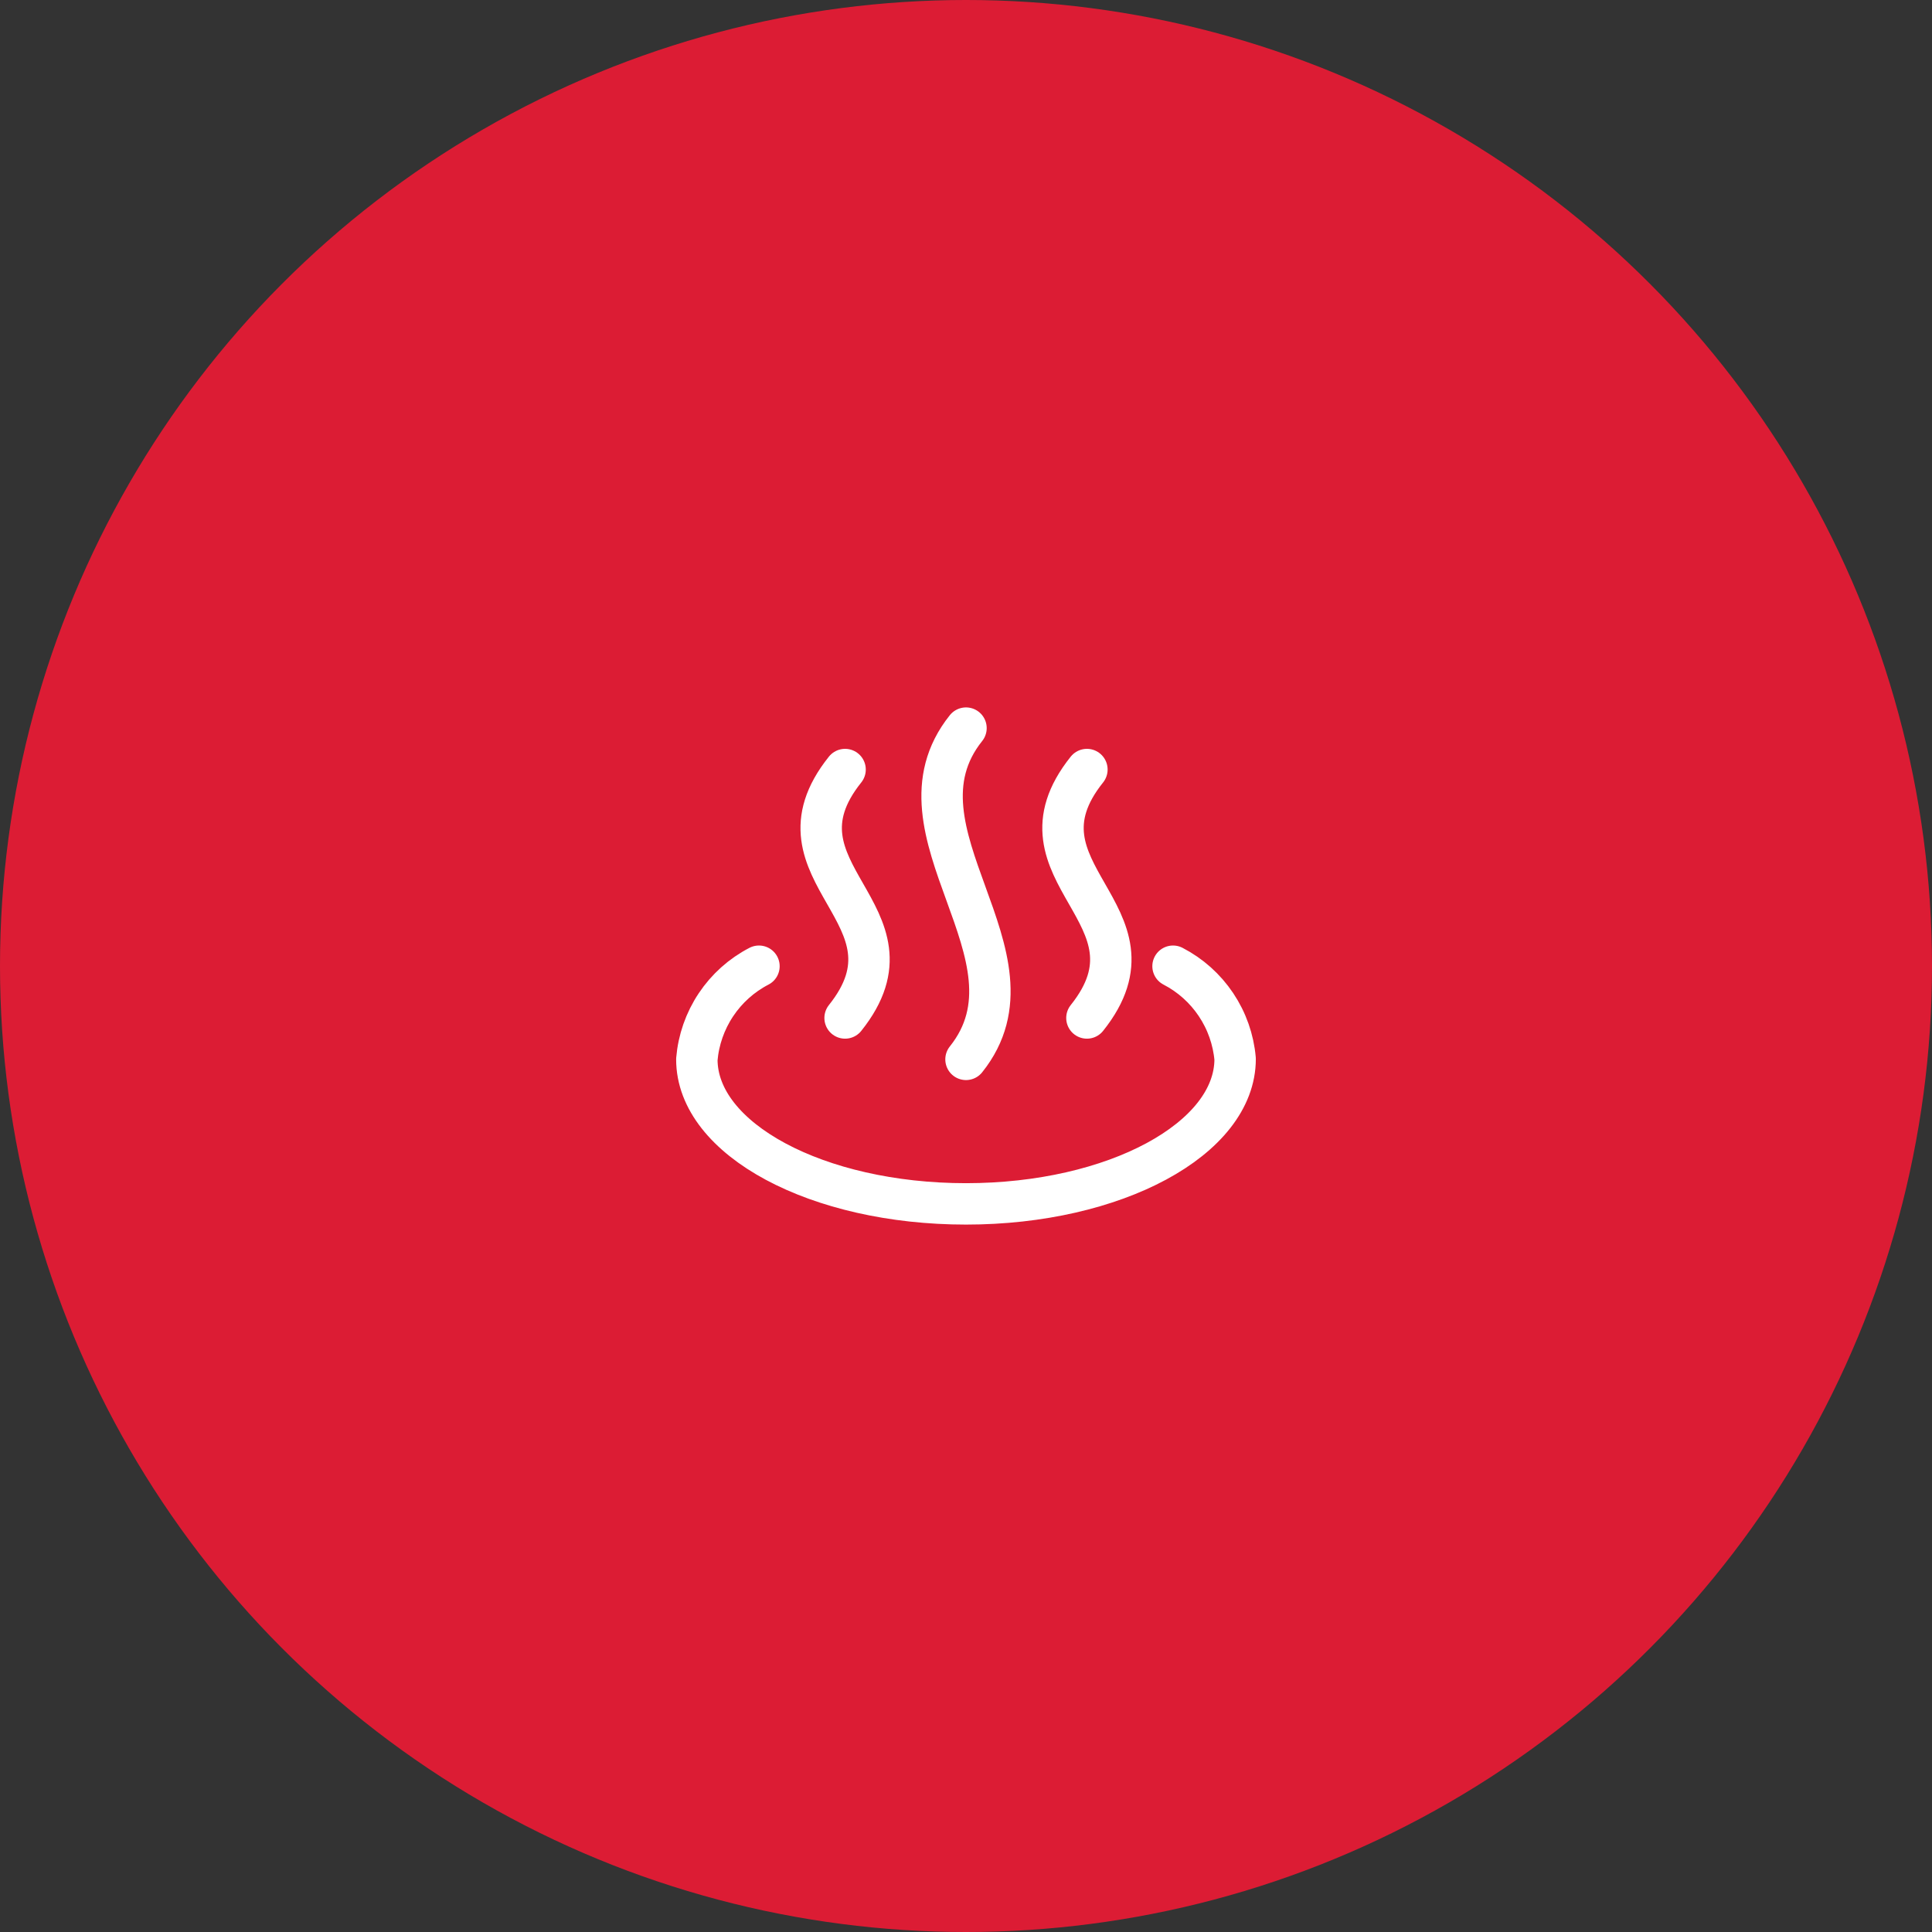 <?xml version="1.0" encoding="UTF-8"?>
<svg xmlns="http://www.w3.org/2000/svg" width="70" height="70" viewBox="0 0 70 70" fill="none">
  <rect x="0" y="0" width="70" height="70" fill="#333333" stroke="none"/>
  <circle cx="35" cy="35" r="35" fill="#DC1C34"></circle>
  <path d="M42.501 35.008C43.129 35.333 43.664 35.812 44.057 36.399C44.451 36.987 44.689 37.664 44.751 38.368C44.751 41.264 40.386 43.619 35 43.619C29.614 43.619 25.248 41.279 25.248 38.383C25.308 37.676 25.546 36.996 25.939 36.406C26.333 35.815 26.869 35.334 27.499 35.008" stroke="white" stroke-width="1.5" stroke-linecap="round" stroke-linejoin="round"></path>
  <path d="M30.619 27.882C27.619 31.632 33.62 33.132 30.619 36.883" stroke="white" stroke-width="1.5" stroke-linecap="round" stroke-linejoin="round"></path>
  <path d="M35 26.381C31.999 30.132 38 34.633 35 38.383" stroke="white" stroke-width="1.5" stroke-linecap="round" stroke-linejoin="round"></path>
  <path d="M39.381 27.882C36.38 31.632 42.381 33.132 39.381 36.883" stroke="white" stroke-width="1.5" stroke-linecap="round" stroke-linejoin="round"></path>
</svg>
